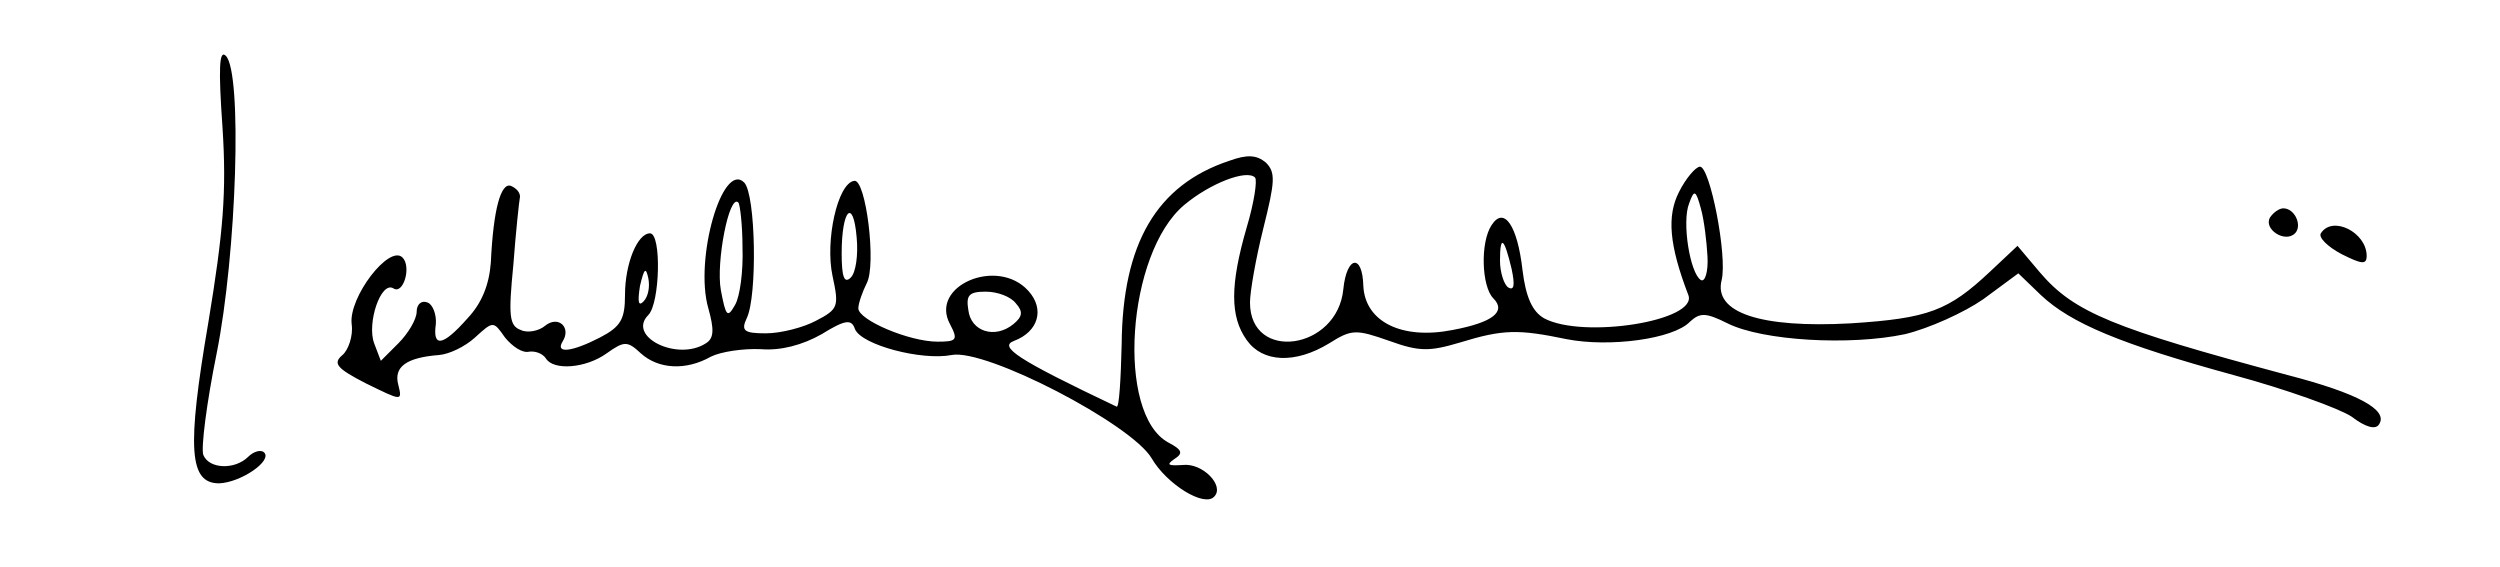 <?xml version="1.0" standalone="no"?>
<!DOCTYPE svg PUBLIC "-//W3C//DTD SVG 20010904//EN"
 "http://www.w3.org/TR/2001/REC-SVG-20010904/DTD/svg10.dtd">
<svg version="1.0" xmlns="http://www.w3.org/2000/svg"
 width="300pt" height="68pt" viewBox="0 0 300 68"
 preserveAspectRatio="xMidYMid meet">
<g transform="translate(0,68) scale(0.1,-0.1)"
fill="#000000" stroke="none">
<path d="M267 527 c5 -77 1 -125 -17 -234 -26 -152 -23 -193 13 -193 26 1 64
27 54 37 -4 4 -13 1 -19 -5 -16 -16 -47 -15 -54 2 -3 8 4 63 16 122 24 120 31
337 11 357 -8 8 -9 -15 -4 -86z"/>
<path d="M1475 487 c-87 -29 -128 -99 -129 -220 -1 -42 -3 -76 -6 -75 -120 57
-142 72 -123 79 29 11 37 38 17 60 -37 41 -119 6 -94 -40 10 -19 8 -21 -15
-21 -34 0 -95 26 -95 40 0 6 5 20 10 30 12 22 -1 126 -15 123 -20 -3 -35 -72
-26 -114 8 -37 7 -40 -20 -54 -15 -8 -42 -15 -60 -15 -26 0 -30 3 -23 18 13
26 11 149 -3 163 -26 26 -60 -92 -43 -151 7 -25 7 -36 -3 -42 -34 -22 -95 8
-69 34 14 14 16 98 2 98 -15 0 -30 -36 -30 -74 0 -29 -5 -38 -30 -51 -33 -17
-54 -20 -45 -5 11 17 -5 32 -21 19 -7 -6 -21 -9 -29 -5 -14 5 -15 17 -9 78 3
40 7 77 8 82 0 5 -4 10 -11 13 -12 4 -21 -28 -24 -92 -2 -27 -11 -49 -28 -67
-30 -34 -42 -35 -38 -7 1 12 -4 24 -10 26 -7 3 -13 -2 -13 -11 0 -9 -10 -26
-22 -38 l-21 -21 -8 21 c-9 24 8 75 23 66 12 -8 22 26 11 37 -16 16 -65 -48
-61 -80 2 -14 -4 -31 -11 -37 -12 -10 -7 -16 28 -34 43 -21 44 -22 39 -2 -6
22 10 33 49 36 12 1 31 10 43 21 22 20 22 20 36 0 9 -11 21 -19 29 -17 7 1 16
-2 20 -8 9 -15 48 -12 73 6 21 15 25 15 41 0 21 -19 54 -21 84 -4 12 6 39 10
60 9 24 -2 50 5 73 18 29 18 36 18 40 6 8 -19 80 -38 116 -31 41 8 216 -83
240 -124 18 -31 63 -59 75 -46 13 13 -14 41 -38 38 -17 -1 -20 0 -10 7 11 7
10 11 -7 20 -63 34 -50 227 19 285 31 26 75 43 85 33 3 -3 -1 -30 -10 -60 -20
-69 -20 -107 0 -135 19 -27 58 -29 99 -4 27 17 32 17 72 3 36 -13 48 -13 85
-2 52 16 70 16 128 4 51 -10 128 0 148 21 12 11 19 11 45 -2 42 -21 147 -27
213 -13 29 7 71 26 94 42 l42 31 27 -26 c36 -34 96 -59 231 -96 63 -17 127
-40 142 -50 17 -13 29 -16 33 -9 11 17 -25 37 -110 59 -209 56 -256 75 -297
123 l-27 32 -33 -31 c-50 -47 -74 -56 -167 -62 -109 -6 -165 13 -155 52 7 29
-14 136 -26 136 -5 0 -17 -14 -25 -30 -15 -29 -12 -64 11 -124 12 -31 -126
-53 -173 -28 -14 8 -22 25 -26 58 -6 53 -22 77 -37 54 -14 -21 -12 -74 2 -88
16 -16 -1 -29 -49 -38 -61 -12 -105 10 -107 53 -1 39 -20 36 -24 -4 -7 -73
-112 -88 -112 -16 0 13 7 53 16 89 14 56 15 67 3 79 -11 9 -22 10 -44 2z m574
-115 c1 -18 -3 -31 -8 -28 -13 8 -23 70 -14 92 6 17 8 16 14 -6 4 -14 7 -40 8
-58z m-1158 11 c1 -28 -3 -59 -9 -69 -9 -16 -11 -14 -17 18 -6 33 10 116 21
105 2 -2 5 -27 5 -54z m130 -36 c-8 -8 -11 1 -11 29 0 53 14 67 18 19 2 -21
-1 -42 -7 -48z m793 10 c4 -19 3 -26 -4 -22 -5 3 -10 18 -10 32 0 32 5 28 14
-10z m-1042 -39 c-6 -6 -7 0 -4 19 5 21 7 23 10 9 2 -10 0 -22 -6 -28z m447
-2 c9 -10 8 -16 -3 -25 -22 -18 -51 -9 -54 17 -3 18 1 22 21 22 14 0 30 -6 36
-14z"/>
<path d="M2724 419 c-8 -14 18 -31 30 -19 9 9 0 30 -14 30 -5 0 -12 -5 -16
-11z"/>
<path d="M2785 400 c-3 -5 8 -16 25 -25 24 -12 30 -13 30 -2 0 28 -41 49 -55
27z"/>
</g>
</svg>
